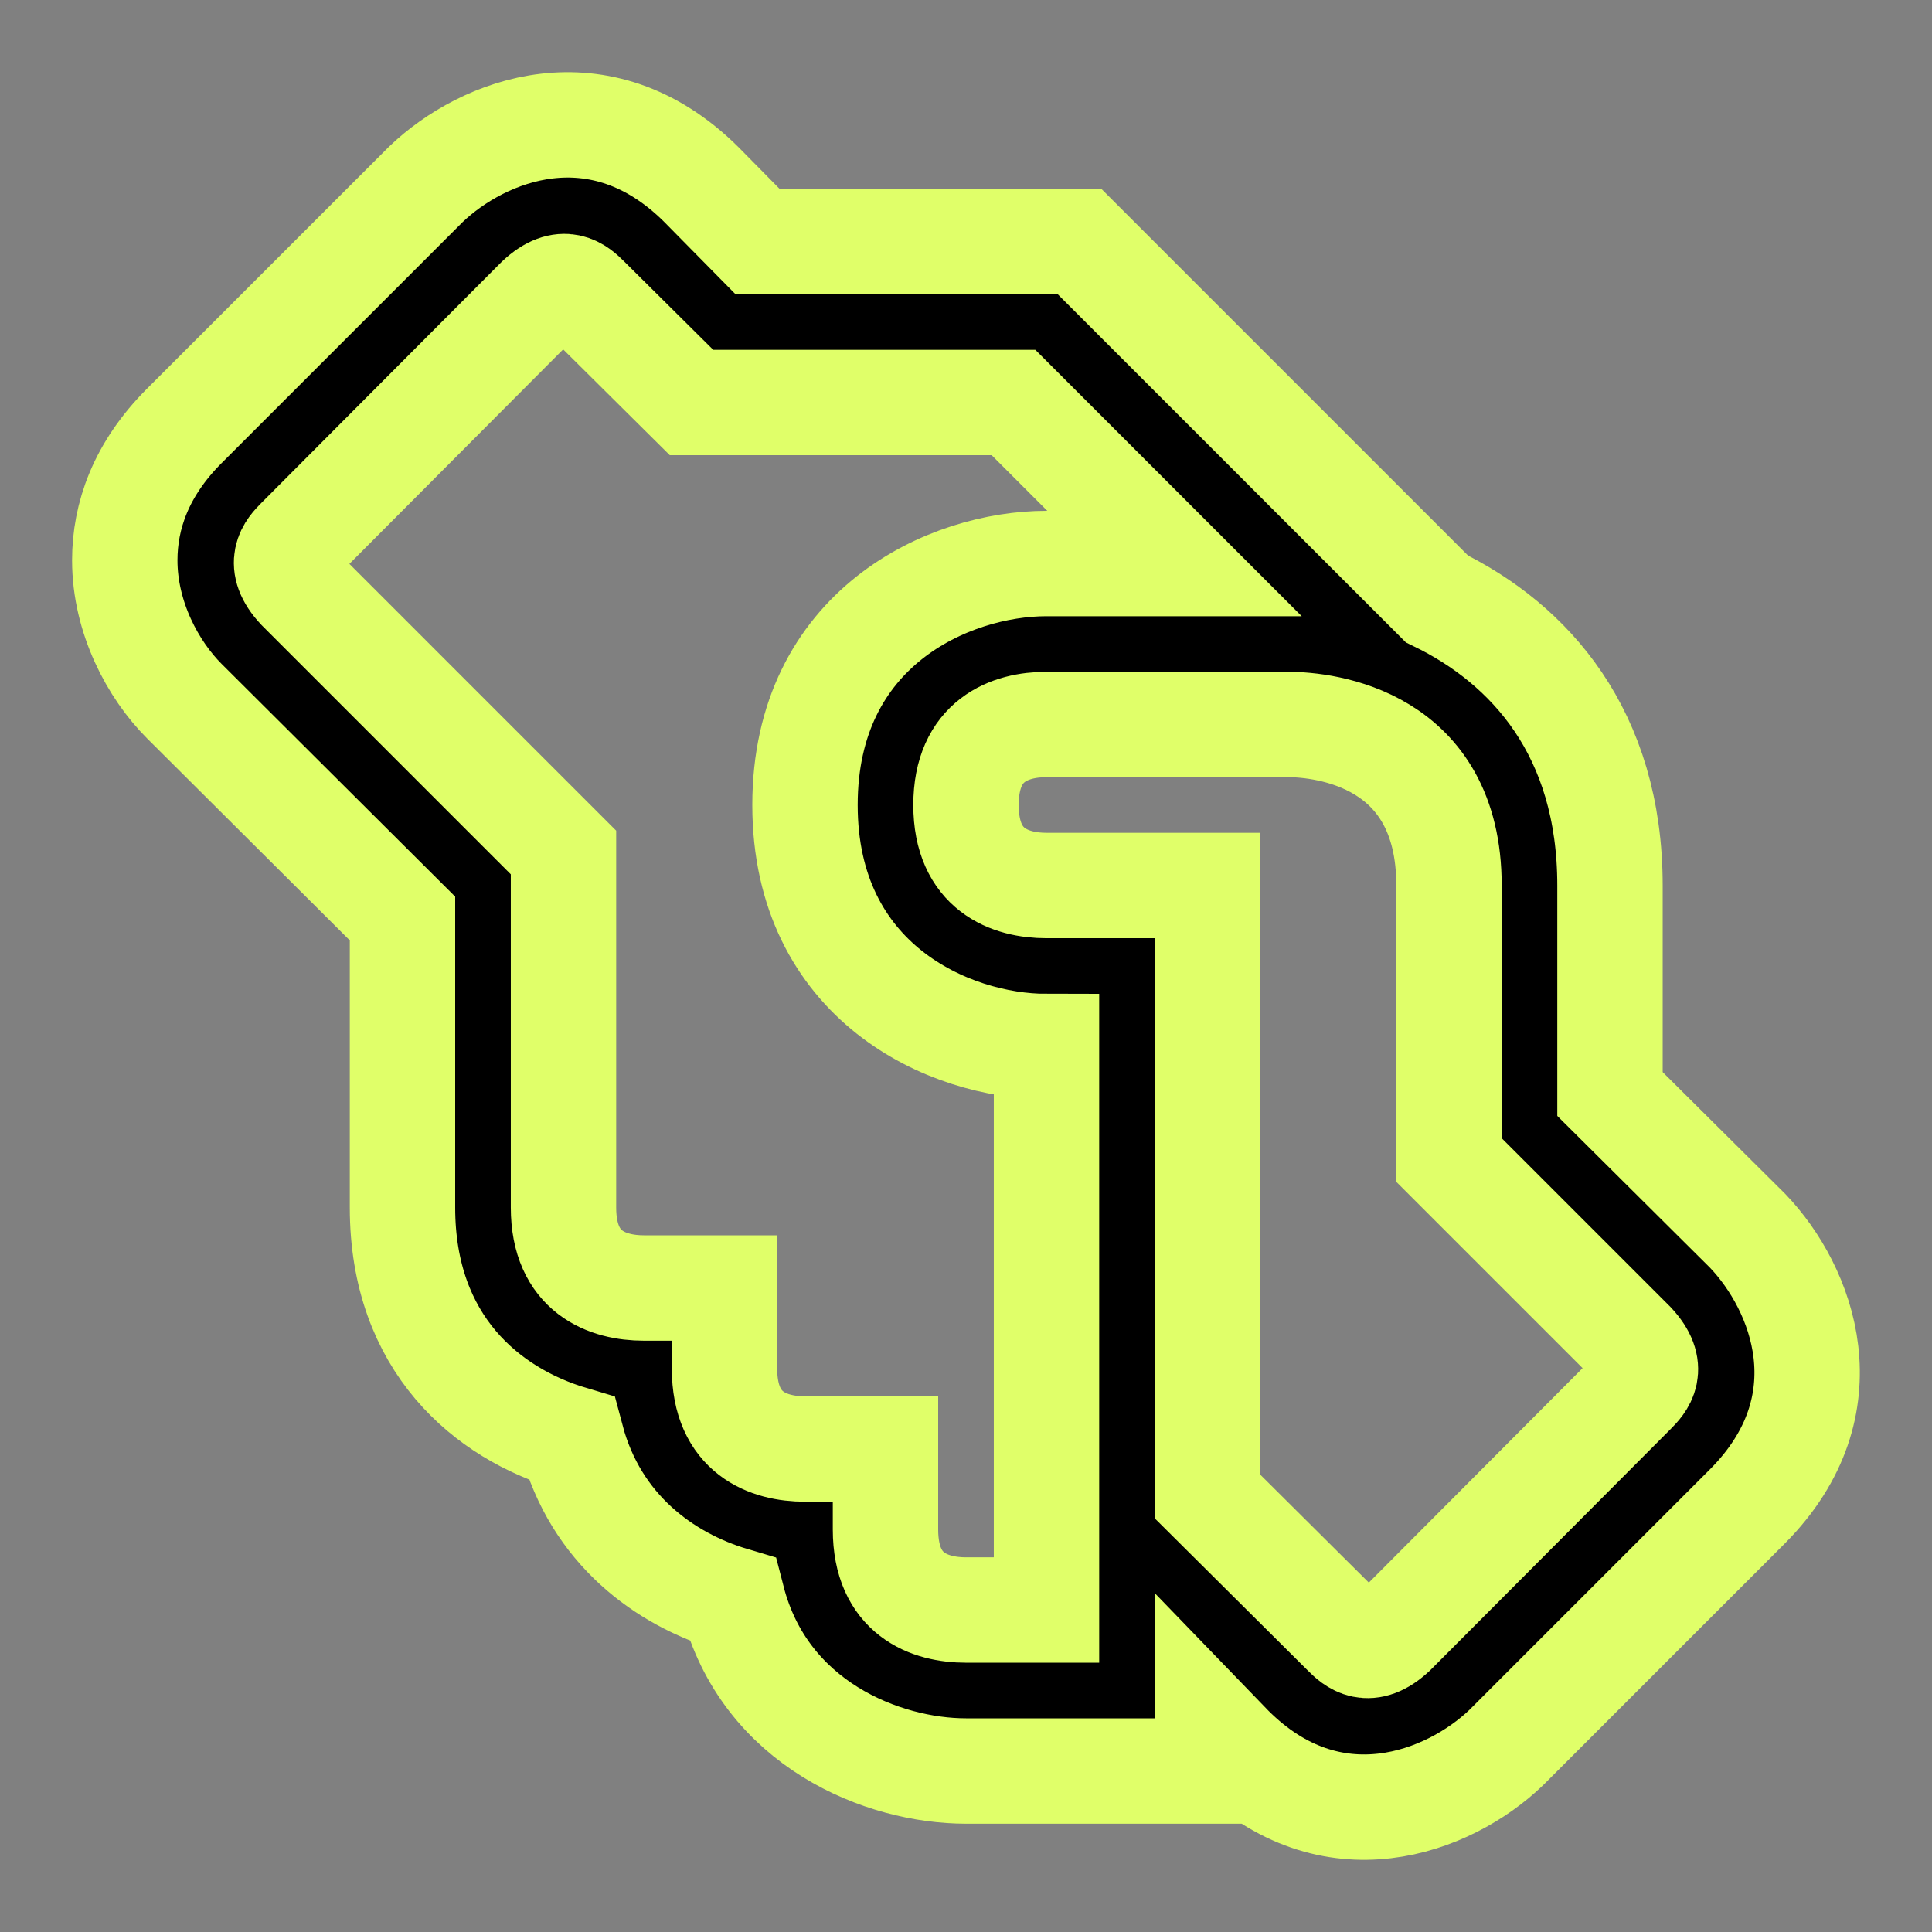 <svg width="110" height="110" viewBox="0 0 110 110" fill="none" xmlns="http://www.w3.org/2000/svg">
<rect x="0" y="0" width="110" height="110" fill="#808080" stroke="none"/>
<path d="M70.079 99.504C75.808 105.234 82.5 102.621 85.754 99.504L99.504 85.754C105.233 79.979 102.621 73.334 99.504 70.079L91.666 62.288L91.666 50.417C91.666 41.709 87.083 36.667 81.812 34.1L61.462 13.75L43.129 13.75L39.921 10.496C34.146 4.767 27.5 7.379 24.246 10.496L10.496 24.246C8.021 26.721 7.104 29.379 7.104 31.9C7.104 35.154 8.708 38.133 10.496 39.921L22.916 52.296L22.916 68.75C22.916 76.542 27.775 80.484 32.541 81.904C33.916 87.084 37.858 89.925 41.708 91.071C43.541 98.175 50.279 100.834 55 100.834L68.75 100.834L68.75 98.129L70.079 99.504ZM55 91.667C52.937 91.667 50.416 90.796 50.416 87.084L50.416 82.5L45.833 82.5C43.771 82.5 41.25 81.629 41.25 77.917L41.25 73.334L36.666 73.334C34.604 73.334 32.083 72.463 32.083 68.75L32.083 48.538L17.05 33.504C15.721 32.084 16.5 31.259 17.004 30.754L30.662 17.05C32.083 15.721 32.908 16.5 33.412 17.004L39.371 22.917L57.704 22.917L66.871 32.084L59.583 32.084C54.037 32.084 45.833 35.75 45.833 45.834C45.833 55.917 54.037 59.584 59.583 59.584L59.583 91.667L55 91.667ZM76.587 92.996L68.75 85.204L68.75 50.417L59.583 50.417C57.521 50.417 55 49.546 55 45.834C55 42.121 57.521 41.25 59.583 41.25L73.333 41.25C75.442 41.25 82.5 42.029 82.5 50.417L82.5 66.046L92.95 76.496C94.279 77.917 93.5 78.742 92.996 79.246L79.337 92.95C77.916 94.279 77.091 93.5 76.587 92.996Z" fill="black" stroke="#E0FF69" stroke-width="6"/>
</svg>
